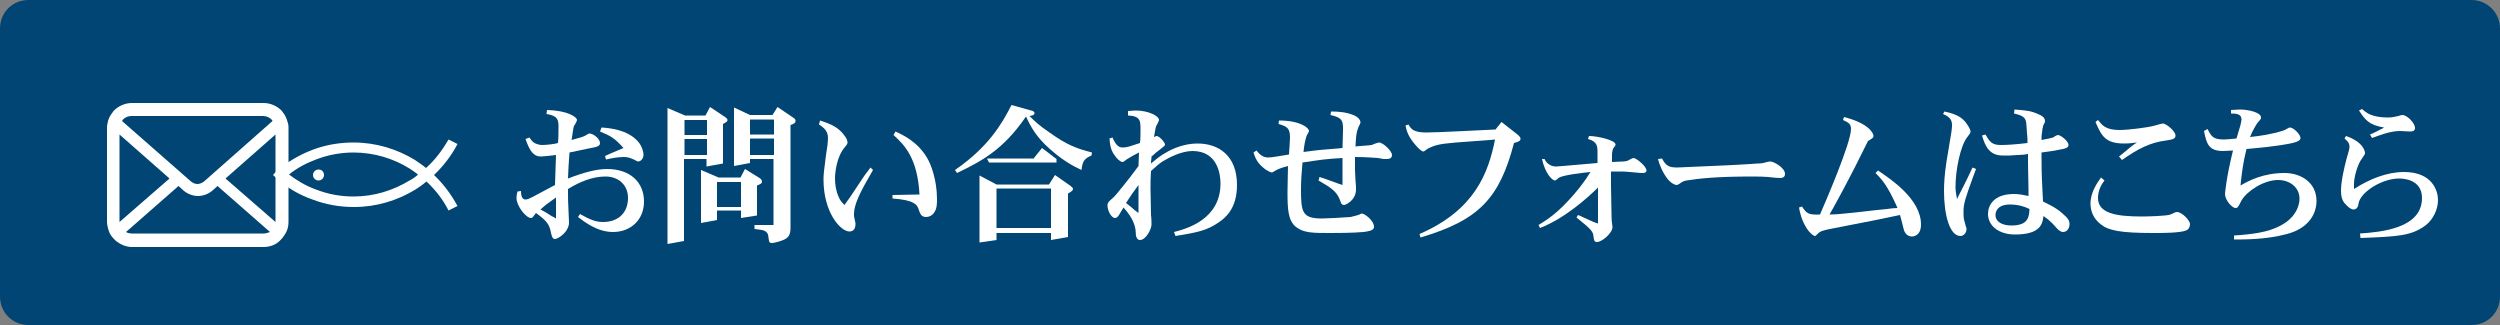 <?xml version="1.0" encoding="utf-8"?>
<!-- Generator: Adobe Illustrator 25.0.0, SVG Export Plug-In . SVG Version: 6.00 Build 0)  -->
<svg version="1.1" id="レイヤー_1" xmlns="http://www.w3.org/2000/svg" xmlns:xlink="http://www.w3.org/1999/xlink" x="0px"
	 y="0px" viewBox="0 0 500 65" enable-background="new 0 0 500 65" xml:space="preserve">
<rect x="0" y="0" width="500" height="65" fill="#808080" stroke="none"/>
<g>
	<path fill="#004573" d="M494.3,65H5.7C2.5,65,0,62.5,0,59.3V5.7C0,2.5,2.5,0,5.7,0h488.6c3.1,0,5.7,2.5,5.7,5.7v53.6
		C500,62.5,497.5,65,494.3,65z"/>
	<g>
		<path fill="#FFFFFF" d="M105.9,27.5c0.5,0.8,0.8,1,1.2,1.2c0.2,0.1,0.8,0.3,1.3,0.3c0.9,0,2.6-0.2,3.2-0.4c0.1-1,0.1-2.7,0.1-3.5
			c0-1.6-0.7-2-2.4-2.3l0.1-0.8c4.1,0.1,6,1.4,6,2c0,0.2-0.5,1.1-0.6,1.2c-0.2,0.4-0.4,2.7-0.5,2.8c1.4-0.4,2.3-0.6,2.8-0.9
			c0.5-0.3,0.6-0.4,0.8-0.4c0.8,0,2.1,1.1,2.1,1.9c0,0.7-0.7,0.8-2.3,1.1l-3.8,0.8c-0.2,2.4-0.2,3-0.3,5.2c3.1-1.2,5.7-1.9,7.8-1.9
			c4.7,0,7.4,2.7,7.4,6.5c0,3.7-2.7,6.1-6.2,6.1c-3.2,0-5.8-2.1-7-3l0.4-0.6c1.8,1,3,1.6,4.6,1.6c3.1,0,5-1.9,5-4.8
			c0-2.7-2-4.3-4.5-4.3c-2.7,0-5.2,1.1-7.5,2.5c0,1.8,0,2.6,0.1,4.3c0,0.4,0.1,2.1,0.1,2.4c0,1.9-2.2,3.3-2.8,3.3
			c-0.4,0-0.6-0.3-0.8-1.2c-0.3-1.7-0.8-2.4-3-4c-0.7,0.9-0.7,1-1,1c-1,0-2.9-2.4-2.9-4c0-0.5,0.1-1,0.2-1.3l0.7-0.1
			c0,0.7,0.1,1.7,0.9,1.7c0.4,0,0.8-0.2,1.4-0.5l3-1.6c0.5-0.3,1-0.5,1.5-0.8c0.1-2.5,0.1-3.3,0.2-6c-0.7,0.1-2.6,0.3-3,0.3
			c-1.4,0-2.2-0.9-3.1-3.5L105.9,27.5z M110.3,43.2c0.2,0.1,0.6,0.3,0.9,0.5v-4.2c-2,1.4-2.1,1.5-3.1,2.4c0.4,0.2,0.9,0.5,1.1,0.6
			L110.3,43.2z M120.3,25.5c1.5,0.1,5.2,0.4,7.3,2.8c0.8,0.9,1.1,2.1,1.1,2.6c0,0.9-0.6,1.4-1.1,1.4c-0.2,0-0.9-0.5-1.1-0.5
			c-0.4-0.2-1-0.4-1.7-0.4c-1.4,0-2.7,0.3-3.6,0.5l-0.2-0.7c0.4-0.2,0.9-0.4,1.1-0.5l2.6-1.1c-1.7-1.9-2.5-2.4-4.7-3.3L120.3,25.5z"
			/>
		<path fill="#FFFFFF" d="M136.8,31.8v16.4l-3.3,0.6V21.6l3.5,1.5h4.1l0.9-1.7l3,2c0.3,0.2,0.5,0.4,0.5,0.6c0,0.3-0.2,0.4-0.9,0.8
			v7.9l-3.3,0.6v-1.5H136.8z M141.4,24h-4.5v3h4.5V24z M141.4,27.8h-4.5V31h4.5V27.8z M143.4,42.3V44l-3.2,0.6V34l3.5,1.5h4.4
			l0.9-1.7l2.9,1.8c0.2,0.1,0.5,0.4,0.5,0.7c0,0.4-0.3,0.5-1,0.8v6l-3.2,0.5v-1.5H143.4z M148.2,36.4h-4.8v5h4.8V36.4z M158.1,45.5
			c0,1.4-0.3,2.1-1.7,2.6c-0.8,0.3-1.7,0.5-2,0.5c-0.6,0-0.6-0.3-0.7-1.1c-0.1-1.4-0.9-1.5-2.8-1.7V45h3.8V31.8H150v0.8l-3.2,0.6
			V21.5l3.2,1.5h4.5l1-1.6l3.1,2.1c0.5,0.3,0.5,0.5,0.5,0.7c0,0.4-0.2,0.5-1,0.8V45.5z M154.8,23.9H150v3h4.8V23.9z M154.8,27.7H150
			V31h4.8V27.7z"/>
		<path fill="#FFFFFF" d="M164,24.1c1.5,0.5,3.1,1,4.4,2.4c0.3,0.4,1.1,1.2,1.1,2c0,0.3-0.1,0.4-0.5,0.9c-1.7,1.9-2,5.2-2,6.3
			c0,1.2,0.2,2.5,0.7,3.6c0.3,0.8,0.7,1.2,1.2,1.7c0.3-0.5,0.8-1.1,1-1.4l3-4.5c0.2-0.3,0.8-1.1,1.2-1.6l0.5,0.5
			c-2.5,4.3-3.8,6.8-3.8,8.8c0,0.1,0,0.2,0,0.4l0.2,1c0.1,0.3,0.1,0.5,0.1,0.6c0,1.4-0.9,1.5-1.2,1.5c-1.8,0-5.2-3.8-5.2-10.4
			c0-1.1,0.1-1.7,0.5-4.9l0.3-2c0-0.2,0.1-1,0.1-1.4c0-1.6-1.1-2.2-1.8-2.7L164,24.1z M179.1,26.3c1.5,0.7,4.6,2.1,6.5,5.6
			c0.5,0.9,1.8,3.9,1.8,8c0,0.6,0,1.8-0.5,2.5c-0.4,0.7-1.1,1-1.7,1c-1,0-1.2-0.8-1.4-1.3c-0.3-1.2-1-2.1-5.3-2.4v-0.7
			c0.5,0,4.5-0.1,5.4-0.1c-0.4-7.3-3-9.9-5.2-11.9L179.1,26.3z"/>
		<path fill="#FFFFFF" d="M206.2,22.1c0.2,0,0.7,0.2,0.7,0.5c0,0.2-0.1,0.5-1,0.6c1,1,1.8,1.8,4,3.3c3.5,2.5,5.4,3.2,8.5,4l-0.1,0.6
			c-1.4,0.6-1.8,1.1-2,2.9c-1.5-0.7-4.1-2-7.3-5.1c-2.2-2.2-3.1-4.1-3.8-5.6c-4.5,6.6-8.8,8.9-13.8,11.3L191,34
			c6.8-4.7,9.4-9.3,11.3-13L206.2,22.1z M199.3,36.9h10.5L211,35l3,2.1c0.2,0.2,0.6,0.4,0.6,0.7c0,0.3-0.3,0.5-1,0.9v8.7l-3.4,0.6
			v-1.4h-10.9v1.4l-3.4,0.5V35.1L199.3,36.9z M206.8,31.6l1.6-2l2.9,2.2v0.7h-13.5l-0.4-0.8H206.8z M210.2,45.6v-7.9h-10.9v7.9
			H210.2z"/>
		<path fill="#FFFFFF" d="M225.7,22.2c0.3,0,0.9-0.1,1.4-0.1c2.6,0,4.7,1.1,4.7,1.9c0,0.2-0.5,1.1-0.6,1.3c-0.1,0.5-0.2,0.8-0.4,2.1
			c0.3-0.1,0.4-0.2,0.5-0.2c0.6,0,1.7,1.3,1.7,1.7c0,0.2-0.1,0.3-1,1l-0.9,0.7c-0.2,0.2-0.5,0.5-0.8,0.7c0,0.6-0.1,0.7-0.1,1.4
			c1.2-1,1.9-1.6,3.2-2.3c1.2-0.7,3.5-1.7,6.1-1.7c4.2,0,7.9,2.4,7.9,8.3c0,4.6-2.2,6.5-3.7,7.5c-2.3,1.6-4.3,2-8.6,2.7l-0.3-0.8
			c2.3-0.6,9.3-2.4,9.3-9.7c0-1.7-0.5-6.5-5.6-6.5c-2.2,0-4.7,1.3-6,2.1c-0.6,0.4-1.1,0.8-2.3,1.9c-0.1,1.5-0.1,2.2-0.1,3.4
			c0,1.8,0.1,3.6,0.1,5.4c0.1,0.6,0.1,1.8,0.1,1.9c0,0.9-1.1,3.1-2.3,3.1c-0.6,0-0.7-0.6-0.8-0.8l-0.1-1.3c-0.1-0.5-0.3-2.1-2.4-4.4
			c-0.1,0.2-0.8,1.3-0.9,1.5c-0.3,0.5-0.6,0.6-0.8,0.6c-0.7,0-1.5-1.4-1.5-2.5c0-0.2,0-0.6,0.5-1c0.8-0.7,0.8-0.7,1.4-1.4l1.3-1.6
			c0.8-1,2-2.5,2.4-3.1l0.6-0.8l0.1-2.7c-1.8,0.9-2.1,1.2-2.5,1.4c-0.6,0.5-0.7,0.5-0.8,0.5c-0.5,0-1.3-0.9-1.4-1.1
			c-1-1.2-1.1-2.4-1.2-3.6l0.6-0.2c0.8,1.9,1.5,2,2.1,2c0.8,0,1.6-0.3,3.4-0.9c0.1-0.8,0.1-1.7,0.1-2.7c0-1.7,0-2.7-2.5-2.8V22.2z
			 M226.9,42c0.1,0.1,0.5,0.4,0.8,0.6v-5.6c-1.1,1.5-1.4,1.9-2.5,3.6c0.4,0.3,0.6,0.5,0.9,0.7L226.9,42z"/>
		<path fill="#FFFFFF" d="M251.3,30.1c0.4,0.5,1.1,1.4,2.3,1.4c0.9,0,2.8-0.4,4.2-0.6l0.1-1.6c0-0.4,0.1-1.3,0.1-1.7
			c0-1.8-0.4-2.3-2.3-2.8l0.1-0.7c4.3,0,6,1.5,6,2.1c0,0.1-0.3,0.7-0.4,0.8c-0.4,0.9-0.6,2.4-0.7,3.4c2.9-0.4,4-0.5,6.8-0.7l1-0.1
			l0.1-3.5c0.1-2.3-0.5-2.6-2.5-3.1l0.1-0.7c1.4,0,3.1,0.1,4.7,0.8c1,0.5,1.2,1.1,1.2,1.4c0,0.2-0.5,1-0.5,1.2
			c-0.4,1-0.4,1.9-0.5,3.6c0.5-0.1,2.8-0.2,3.2-0.3c0.2-0.1,1.3-0.5,1.5-0.5c0.8,0,2.6,1.7,2.6,2.5c0,0.8-0.8,0.8-1.1,0.8
			c-0.1,0-0.3,0-0.6,0l-1.1-0.2c-0.3,0-2.1-0.2-4.6-0.2v2.6l0.1,2.1l0.1,1.3v0.5c0,2.1-2,3.1-2.4,3.1c-0.4,0-0.6-0.3-0.7-0.7
			c-0.7-2.1-2-2.8-4.4-4.2l0.2-0.7c0.9,0.3,1.3,0.4,3.7,1.3l0.9,0.3v-3.5c0-0.5,0-1.3,0-1.9c-3.6,0.2-4.6,0.4-8,0.9
			c-0.2,2.1-0.3,3.8-0.3,5.3c0,4.6,0.2,5.9,4.2,5.9c0.7,0,4.7-0.2,5.7-0.3c0.4-0.1,1.3-0.3,1.8-0.5c0.1-0.1,0.4-0.2,0.5-0.2
			c0.4,0,2.4,1.3,2.4,2.7c0,0.8-1.5,0.9-2.1,1c-2.2,0.2-5.6,0.2-6.6,0.2c-3.6,0-5.3,0-6.9-1.2c-1.6-1.3-1.7-3.6-1.7-7
			c0-2,0.1-4,0.1-5.2c-1.5,0.4-1.9,0.6-2.3,0.8c-0.4,0.2-0.8,0.5-0.9,0.5c-0.1,0-0.5-0.1-1.3-0.6c-1.7-1.3-2-2.2-2.4-3.4L251.3,30.1
			z"/>
		<path fill="#FFFFFF" d="M281.7,24.9c0.5,0.9,1,1.6,3.6,1.6c2,0,11.6-0.5,13.8-0.6l1.2-1.5l3.2,2.5c0.1,0.1,0.6,0.5,0.6,0.8
			c0,0.5-0.3,0.6-1.3,0.9c-2.9,11-6.9,15.4-18.7,18.9l-0.2-0.7C295,42,297.7,34.5,299,27.9l-1,0.1l-6.8,0.5
			c-3.7,0.3-4.3,0.6-5.6,1.2c-0.7,0.5-0.8,0.6-0.9,0.6c-0.4,0-1-0.6-1.6-1.3c-1.5-1.7-1.8-2.9-2-3.9L281.7,24.9z"/>
		<path fill="#FFFFFF" d="M308.9,31.8c0.5,1.1,1.5,1.5,2.3,1.5c0.5,0,7-0.6,8.3-0.7v-1.1l0-1.1c0-1.2-0.1-2.1-1.9-2.6l0.2-0.6
			c1.6,0,5.3,0.8,5.3,1.7c0,0.2,0,0.2-0.4,0.7c-0.2,0.3-0.3,0.9-0.3,1.4c0,0.3,0,0.5,0,1.4c2.5-0.1,2.8-0.1,3.2-0.3
			c0.2-0.1,0.9-0.5,1.1-0.5c0.6,0,2.6,1.7,2.6,2.5c0,0.6-0.9,0.5-1.1,0.5l-1.1-0.1c-1.3-0.1-1.9-0.2-3-0.2c-0.5,0-1.1,0-1.9,0
			c0,0.4,0,1.1,0,1.4l0,1.4l0.1,5.6c0,0.3,0,1.3,0.1,1.9c0,0.2,0.1,0.6,0.1,0.8c0,1.2-2.1,3-3.1,3c-0.6,0-0.6-0.4-0.7-1.1
			c-0.1-1-0.4-1.4-3.4-3.8l0.3-0.5c0.2,0.1,0.8,0.3,0.9,0.4l2,0.9c0.2,0.1,0.8,0.3,1.1,0.4l0-2.7c0-1.8,0-2.5,0-4.5
			c-2.1,2.1-6.7,6.2-11.6,8.1l-0.3-0.6c1.3-0.8,3.3-2,5.9-4.8c1.7-1.8,3.2-3.7,4.5-5.8c-1.1,0.1-5.7,0.6-6.4,1.2
			c-0.4,0.3-0.5,0.5-0.7,0.5c-0.6,0-2-1.5-2.6-4.3L308.9,31.8z"/>
		<path fill="#FFFFFF" d="M332.4,31.7c0.8,1.5,1.4,1.8,3.1,1.8l2.2-0.1c4.7-0.2,9.5-0.4,12.4-0.6l1.4-0.1c0.9,0,1.2-0.1,1.5-0.2
			c0.8-0.2,0.9-0.2,1.1-0.2c0.6,0,2.9,1.2,2.9,2.5c0,0.8-0.8,0.8-1,0.8c-0.6,0-1.3-0.1-1.4-0.1c-1.4-0.2-3.5-0.2-4.1-0.2
			c-7.3,0-10.7,0.4-13.2,0.8c-0.2,0-0.8,0.2-1.2,0.5c-0.2,0.2-0.6,0.4-0.8,0.4c-0.1,0-0.8-0.1-1.7-1.1c-1.1-1.4-1.7-2.9-2-4.1
			L332.4,31.7z"/>
		<path fill="#FFFFFF" d="M368.8,23.4c4.7,1.2,5.9,3.1,5.9,3.8c0,0.3-0.1,0.4-1.1,1l-2.6,5.2c-1.9,3.7-2.7,5.2-4.3,8.1l-0.8,1.4
			c1.1,0,2.3-0.1,5.1-0.4l4.4-0.5l2-0.2c0.7-0.1,1.5-0.2,2.1-0.2c-2-4.6-3.3-5.9-4.4-7l0.5-0.5c2.5,1.7,8.6,5.7,8.6,10.8
			c0,2.4-1.7,2.4-1.8,2.4c-1.2,0-1.6-1.1-1.7-1.6l-0.4-1.6c-0.1-0.3-0.2-0.7-0.3-1.1c-3.2,0.7-5.3,1.1-13.5,2.7
			c-1.6,0.3-2.5,0.5-3,1.1c-0.3,0.3-0.4,0.4-0.5,0.4c-0.4,0-1.3-0.9-1.7-1.6c-1-1.6-1.3-3-1.5-4.1l0.6-0.2c0.9,1.4,1.3,1.7,3.6,1.6
			c1-2.3,6.2-14.3,6.2-17.1c0-1-0.5-1.3-1.6-1.8L368.8,23.4z"/>
		<path fill="#FFFFFF" d="M388.9,22.3c1.3,0.3,3,0.7,4.1,2c0.4,0.5,1.1,1.5,1.1,2c0,0.3-0.1,0.4-0.7,1.2c-1.3,1.7-2.3,6.4-2.3,9.9
			c0,0.7,0.1,1.3,0.3,2.4l0.7-1.4c0.5-0.9,1-2,1.6-3.2l0.8-1.7l0.7,0.3l-0.7,1.9c-1.4,3.9-1.8,5-1.8,6.6c0,0.4,0,1.2,0.1,1.6
			l0.4,1.5c0.1,0.1,0.1,0.3,0.1,0.4c0,0.9-0.7,1.4-1.2,1.4c-2.2,0-3.3-4.3-3.3-9c0-1.3,0.1-3.4,0.5-5.9l0.8-4.8
			c0.3-1.7,0.3-2.1,0.3-2.6c0-1.3-1.1-1.8-1.8-2.1L388.9,22.3z M397.1,26.9c0.9,1.6,1.4,2.1,3.1,2.1c1,0,2.9-0.1,5.3-0.4
			c0-0.4,0-1.3-0.1-1.9l-0.1-1.5c-0.1-1.4-0.2-2-2.5-2.5l0.1-0.8c2.3,0.2,3.2,0.2,4.9,1c0.5,0.2,1.2,0.6,1.2,1.3
			c0,0.2,0,0.2-0.3,0.8c-0.1,0.1-0.1,0.5-0.2,0.7l-0.1,0.9c-0.1,0.4-0.1,1-0.1,1.4c2-0.4,2-0.4,2.3-0.5c0.1-0.1,0.8-0.5,1-0.5
			c0.5,0,2.1,1.2,2.1,2c0,0.6-0.8,0.7-1.1,0.8c-1.9,0.4-2.1,0.4-4.3,0.7c0,2.6,0,4,0.2,7.8l0.1,2c1.6,0.8,2.7,1.3,3.9,2.4
			c1.2,1,1.4,1.5,1.4,2.1c0,1-0.6,1.6-1.3,1.6c-0.1,0-0.5,0-1.1-0.6l-1-1.1c-0.6-0.6-1.1-1-1.8-1.5c-0.2,1.4-0.4,3.7-5.7,3.7
			c-3.3,0-5.4-1.8-5.4-4.1c0-1.7,1.1-4,5.2-4c1.1,0,1.9,0.2,2.9,0.4c0-0.3,0-1,0-1.3l-0.1-5.3c0-0.6,0-1.4,0-1.8
			c-0.4,0.1-1.3,0.2-2,0.2l-1.7,0.1c-0.5,0-0.9,0-1.4,0c-2.7,0-3.5-2-4.1-4L397.1,26.9z M402,40.9c-2.5,0-2.9,1.4-2.9,2.1
			c0,1.4,1.4,2.1,3.2,2.1c3.5,0,3.5-1.9,3.6-3.3C404.9,41.3,403.6,40.9,402,40.9z"/>
		<path fill="#FFFFFF" d="M420.9,36.1c-0.8,1-1.3,2.2-1.3,3.5c0,3.1,3.7,3.7,8.8,3.7c1,0,5-0.1,5.7-0.4c0.9-0.4,1-0.5,1.3-0.5
			c1,0,2.6,1.7,2.6,2.4c0,0.1,0,1-0.8,1.3c-1.3,0.5-4.7,0.5-6.5,0.5c-6.6,0-9-0.5-10.5-1.7c-1.6-1.2-2.1-2.8-2.1-4.2
			c0-2.3,1.4-4.2,2.1-5.2L420.9,36.1z M419.6,24c0.8,1,1.5,2,4.3,2c1.7,0,5.8-0.5,7.1-0.9c0.3-0.1,1.4-0.4,1.6-0.4
			c0.6,0,2.5,1.5,2.5,2.4c0,0.7-0.6,0.8-1.9,1c-3.2,0.4-5.7,1.7-8.8,3.9l-0.6-0.7l1-0.8c1.4-1.2,1.8-1.5,2.6-2
			c-0.8,0.1-1.6,0.2-2.6,0.2c-3.7,0-4.5-1.5-5.7-4.3L419.6,24z"/>
		<path fill="#FFFFFF" d="M441.5,25.8c0.8,1.5,1.1,2.1,3.3,2.1c0.6,0,1.4-0.1,2.5-0.2c0.1-0.4,0.7-2.3,0.8-2.7
			c0.1-0.5,0.2-0.9,0.2-1.1c0-1.1-1-1.2-2.1-1.2v-0.7c0.4,0,1.3-0.1,1.8-0.1c1.4,0,4.2,0.5,4.2,1.6c0,0.3-0.1,0.4-0.8,1.2
			c-0.1,0.2-0.8,1.2-1.4,2.7c1.9-0.2,4.2-0.5,6.7-1.3c0.1,0,0.2-0.1,0.8-0.4c0.3-0.2,0.4-0.2,0.5-0.2c0.7,0,2.1,1.4,2.1,2.1
			c0,0.5-0.7,0.8-1.6,1c-3.2,0.7-7.1,1-9.2,1.2c-0.7,2.8-0.9,4.5-1.2,7.3c1.7-1,4.6-2.5,8.8-2.5c3.3,0,6.4,1.9,6.4,5.6
			c0,2.4-1.4,5.4-5.9,6.6c-4.1,1.1-8.3,1.1-10.6,1.1v-0.8l1.4-0.1c3.2-0.3,6.5-0.7,9.2-2.7c2.2-1.7,2.5-3.7,2.5-4.6
			c0-2.1-1.8-3.7-4.3-3.7c-2.9,0-6.3,2.3-7.3,4.1c-0.7,1.4-0.8,1.5-1.2,1.5c-0.7,0-2.1-1.6-2.1-2.8c0,0,0.2-3.1,1.6-8.7
			c-0.4,0-1.5,0.1-2,0.1c-2.9,0-3.3-1.5-3.8-4L441.5,25.8z"/>
		<path fill="#FFFFFF" d="M469.2,27.2c3.5,1.2,3.8,3.1,3.8,3.4c0,0.3-0.1,0.3-0.6,1.1c-0.9,1.1-1.6,3.8-1.6,5c0,0.2,0,0.7,0,1.1
			c3.1-2,6.6-3.4,10-3.4c5.7,0,6.8,3.8,6.8,5.6s-0.9,3.8-2.4,5c-2.9,2.2-5.6,2.3-13.1,2.6l-0.1-0.9c4.2-0.3,12.4-1,12.4-7.1
			c0-3.9-4.1-3.9-4.6-3.9c-3.4,0-7.7,2.7-8.1,5c0,0.3-0.2,1.2-1,1.2c-0.4,0-1.1-0.4-1.9-1.4c-0.4-0.6-0.6-1.2-0.6-2.4
			c0-1.9,0.7-4.8,1.1-6.3c0.5-1.7,0.6-2.1,0.6-2.4c0-0.8-0.4-1.2-1-1.7L469.2,27.2z M472.4,21.8c0.8,0.7,1.9,1.7,5.2,1.7
			c0.6,0,1.3-0.1,2.1-0.3c0.2-0.1,0.6-0.2,0.8-0.2c0.9,0,2.5,1.6,2.5,2.6c0,0.7-0.7,0.7-1,0.7c-0.1,0-1.7-0.1-2-0.1
			c-2,0-4.2,0.9-5.6,1.4l-0.4-0.7c0.2-0.1,0.7-0.3,0.7-0.3l1.2-0.6c0.1-0.1,0.7-0.3,0.9-0.5c-3.1-0.5-3.8-1.6-5-3.4L472.4,21.8z"/>
	</g>
	<g>
		<path fill="#FFFFFF" d="M86.8,35c1.9-1.8,3.5-3.9,4.7-6.2l-1.8-0.9C88.5,30,87,32,85.2,33.6c-0.7-0.6-1.5-1.1-2.2-1.6
			c-3.6-2.2-7.8-3.5-12.3-3.5c-2.9,0-5.7,0.5-8.3,1.5c-2.6,1-4.9,2.4-7,4.1L54.6,35l0.9,0.8c2,1.8,4.4,3.2,7,4.1
			c2.6,1,5.4,1.5,8.3,1.5c4.5,0,8.7-1.3,12.3-3.5c0.8-0.5,1.5-1,2.2-1.6c1.8,1.7,3.3,3.6,4.4,5.8l1.8-0.9
			C90.2,38.8,88.6,36.7,86.8,35z M81.9,36.1c-3.3,2-7.1,3.2-11.2,3.2c-2.7,0-5.2-0.5-7.5-1.4c-2-0.7-3.8-1.8-5.4-3
			c1.6-1.3,3.5-2.3,5.4-3c2.3-0.9,4.9-1.4,7.5-1.4c4.1,0,8,1.2,11.2,3.2c0.6,0.4,1.2,0.8,1.7,1.2C83.1,35.4,82.5,35.8,81.9,36.1z"/>
		<path fill="#FFFFFF" d="M63.7,33.9c-0.6,0-1.1,0.5-1.1,1.1s0.5,1.1,1.1,1.1c0.6,0,1.1-0.5,1.1-1.1S64.4,33.9,63.7,33.9z"/>
	</g>
	<g>
		<path fill="#FFFFFF" d="M57.6,24.7c-0.2-0.8-0.5-1.6-1-2.2c-0.1-0.1-0.2-0.3-0.3-0.4c-0.9-0.9-2.2-1.5-3.6-1.5H26.4
			c-1.4,0-2.7,0.6-3.6,1.5c-0.1,0.1-0.2,0.2-0.3,0.4c-0.5,0.6-0.9,1.4-1,2.2c-0.1,0.3-0.1,0.7-0.1,1v18.6c0,0.7,0.2,1.4,0.4,2
			c0.2,0.6,0.6,1.1,1.1,1.6c0.1,0.1,0.2,0.2,0.3,0.3c0.9,0.7,2,1.2,3.2,1.2h26.3c1.2,0,2.4-0.4,3.2-1.2c0.1-0.1,0.2-0.2,0.3-0.3
			c0.4-0.4,0.8-1,1.1-1.6v0c0.3-0.6,0.4-1.3,0.4-2V25.7C57.7,25.3,57.7,25,57.6,24.7z M24.6,23.9c0.5-0.5,1.1-0.7,1.7-0.7h26.3
			c0.7,0,1.3,0.3,1.7,0.7c0.1,0.1,0.2,0.2,0.2,0.3L40.8,36.3c-0.4,0.3-0.9,0.5-1.3,0.5c-0.5,0-0.9-0.2-1.3-0.5L24.4,24.2
			C24.5,24.1,24.5,24,24.6,23.9z M23.9,44.3V26.9l10,8.8l-10,8.7C23.9,44.3,23.9,44.3,23.9,44.3z M52.7,46.7H26.4
			c-0.4,0-0.9-0.1-1.2-0.3l10.5-9.2l1,0.9c0.8,0.7,1.9,1.1,2.9,1.1c1,0,2.1-0.4,2.9-1.1l1-0.9l10.5,9.2
			C53.5,46.6,53.1,46.7,52.7,46.7z M55.1,44.3c0,0,0,0.1,0,0.1l-10-8.7l10-8.8V44.3z"/>
	</g>
</g>
<g>
</g>
<g>
</g>
<g>
</g>
<g>
</g>
<g>
</g>
<g>
</g>
<g>
</g>
<g>
</g>
<g>
</g>
<g>
</g>
<g>
</g>
<g>
</g>
<g>
</g>
<g>
</g>
<g>
</g>
</svg>
